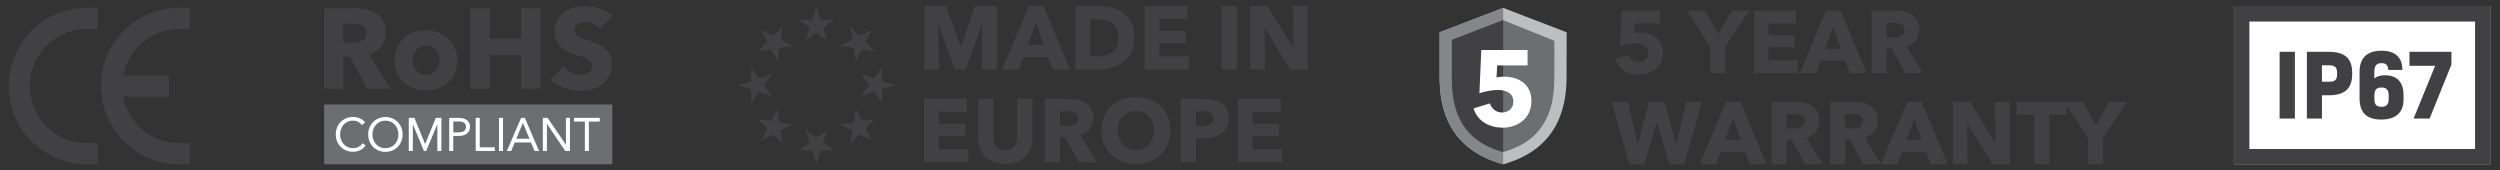 <?xml version="1.0" encoding="UTF-8"?>
<svg xmlns="http://www.w3.org/2000/svg" viewBox="0 0 396.25 27">
  <rect x="0" y="0" width="396.25" height="27" fill="#333333" stroke="none"/>
  <g isolation="isolate">
    <g id="icons">
      <g>
        <g>
          <path d="M13.77,1.24C6.94,1.24,1.38,6.8,1.38,13.64s5.56,12.4,12.4,12.4h1.68v-3.35h-1.68c-4.99,0-9.05-4.06-9.05-9.05S8.78,4.59,13.77,4.59h1.68V1.24h-1.68Z" fill="#414042" fill-rule="evenodd"/>
          <path d="M28.4,4.59h1.68V1.24h-1.68c-6.84,0-12.4,5.56-12.4,12.4s5.56,12.4,12.4,12.4h1.68v-3.35h-1.68c-4.41,0-8.1-3.18-8.88-7.37h7.26v-3.35h-7.26c.79-4.19,4.47-7.37,8.88-7.37h0Z" fill="#414042" fill-rule="evenodd"/>
        </g>
        <g>
          <rect x="51.38" y="16.56" width="45.67" height="9.48" fill="#6d6e71"/>
          <g>
            <path d="M58.23,14.07l-2.76-5.07h-1.05v5.07h-3.03V1.29h4.88c2.46,0,4.89.94,4.89,3.86,0,1.72-1.01,2.94-2.65,3.45l3.34,5.47h-3.61ZM56.04,3.78h-1.64v2.98h1.46c.99,0,2.24-.25,2.24-1.55,0-1.19-1.14-1.43-2.06-1.43Z" fill="#414042"/>
            <path d="M67.51,14.36c-2.71,0-4.98-1.88-4.98-4.82s2.28-4.75,4.98-4.75,5,1.81,5,4.75-2.28,4.82-5,4.82ZM67.51,7.25c-1.39,0-2.11,1.14-2.11,2.29s.74,2.33,2.13,2.33,2.13-1.17,2.13-2.33-.76-2.29-2.15-2.29Z" fill="#414042"/>
            <path d="M82.62,14.07v-5.34h-4.98v5.34h-3.09V1.29h3.09v4.84h4.98V1.29h3.09v12.78h-3.09Z" fill="#414042"/>
            <path d="M95.09,4.61c-.52-.67-1.48-1.1-2.27-1.1s-1.79.27-1.79,1.28c0,.85.76,1.12,1.97,1.5,1.73.56,3.97,1.3,3.97,3.85,0,2.94-2.36,4.26-4.89,4.26-1.82,0-3.66-.67-4.79-1.84l2.02-2.06c.61.78,1.75,1.35,2.76,1.35.94,0,1.77-.36,1.77-1.39,0-.98-.98-1.28-2.65-1.82-1.62-.52-3.27-1.35-3.27-3.67,0-2.83,2.56-4.01,4.95-4.01,1.44,0,3.07.54,4.19,1.57l-1.97,2.08Z" fill="#414042"/>
          </g>
          <g>
            <path d="M57.43,22.75c-.32.47-.84.73-1.46.73-1.36,0-2.07-1.1-2.07-2.18s.71-2.18,2.07-2.18c.63,0,1.12.32,1.33.65l.03.05.53-.39-.03-.05c-.36-.51-1.1-.84-1.88-.84-1.56,0-2.73,1.18-2.73,2.76s1.15,2.76,2.73,2.76c.83,0,1.56-.37,1.97-.98l.03-.05-.51-.33-.03.05Z" fill="#fff"/>
            <path d="M61.09,18.55c-1.56,0-2.73,1.18-2.73,2.76s1.17,2.76,2.73,2.76,2.73-1.18,2.73-2.76-1.17-2.76-2.73-2.76ZM61.09,23.48c-1.35,0-2.06-1.09-2.06-2.17s.71-2.18,2.06-2.18,2.06,1.1,2.06,2.18-.71,2.17-2.06,2.17Z" fill="#fff"/>
            <polygon points="67.39 22.84 65.7 18.72 65.69 18.68 64.79 18.68 64.79 23.93 65.43 23.93 65.43 19.68 67.18 23.89 67.2 23.93 67.55 23.93 69.32 19.68 69.32 23.93 69.96 23.93 69.96 18.68 69.07 18.68 67.39 22.84" fill="#fff"/>
            <path d="M72.71,18.68h-1.51v5.25h.64v-2.38h.85c1.13,0,1.81-.54,1.81-1.44s-.65-1.43-1.79-1.43ZM73.86,20.11c0,.72-.65.87-1.19.87h-.82v-1.73h.82c.79,0,1.19.29,1.19.86Z" fill="#fff"/>
            <polygon points="76.04 18.68 75.4 18.68 75.4 23.93 78.43 23.93 78.43 23.35 76.04 23.35 76.04 18.68" fill="#fff"/>
            <rect x="79.09" y="18.68" width=".64" height="5.25" fill="#fff"/>
            <path d="M83.19,18.68h-.59l-2.23,5.17-.04.08h.7l.56-1.35h2.57l.55,1.31.02.04h.71l-2.24-5.21-.02-.04ZM83.92,21.99h-2.08l1.04-2.51,1.04,2.51Z" fill="#fff"/>
            <polygon points="89.7 22.94 86.81 18.71 86.79 18.68 86.04 18.68 86.04 23.93 86.69 23.93 86.69 19.63 89.58 23.91 89.59 23.93 90.34 23.93 90.34 18.68 89.7 18.68 89.7 22.94" fill="#fff"/>
            <polygon points="90.98 18.68 90.98 19.27 92.7 19.27 92.7 23.93 93.34 23.93 93.34 19.27 95.06 19.27 95.06 18.68 90.98 18.68" fill="#fff"/>
          </g>
        </g>
        <g>
          <g>
            <path d="M259.77,11.85c-1.8,0-3.3-.95-3.76-2.51l2.14-.66c.21.68.82,1.19,1.59,1.19s1.48-.49,1.48-1.44c0-1.17-1.06-1.51-2.03-1.51-.7,0-1.72.18-2.42.43l.24-5.66h6.06v2.01h-3.98l-.08,1.56c.29-.07.7-.1.99-.1,1.98,0,3.58,1.06,3.58,3.14,0,2.4-1.87,3.53-3.81,3.53Z" fill="#414042"/>
            <path d="M273.47,7.39v4.19h-2.39v-4.19l-3.72-5.7h2.89l2.11,3.66,2.11-3.66h2.79l-3.8,5.7Z" fill="#414042"/>
            <path d="M278.01,11.58V1.69h6.65v2.03h-4.34v1.86h4.11v1.91h-4.11v2.05h4.6v2.04h-6.9Z" fill="#414042"/>
            <path d="M293.2,11.58l-.77-1.94h-3.83l-.73,1.94h-2.6l4.15-9.89h2.32l4.11,9.89h-2.65ZM290.54,4.33l-1.26,3.39h2.49l-1.23-3.39Z" fill="#414042"/>
            <path d="M301.97,11.58l-2.14-3.93h-.81v3.93h-2.35V1.69h3.77c1.9,0,3.79.73,3.79,2.99,0,1.33-.78,2.28-2.05,2.67l2.58,4.23h-2.79ZM300.28,3.62h-1.27v2.31h1.13c.77,0,1.73-.2,1.73-1.2,0-.92-.88-1.1-1.59-1.1Z" fill="#414042"/>
            <path d="M266.95,26.04h-2.36l-1.96-6.69h-.04l-1.96,6.69h-2.38l-2.81-9.89h2.57l1.57,6.58h.04l1.76-6.58h2.49l1.77,6.58h.04l1.59-6.58h2.49l-2.82,9.89Z" fill="#414042"/>
            <path d="M277.34,26.04l-.77-1.94h-3.83l-.73,1.94h-2.6l4.15-9.89h2.32l4.11,9.89h-2.65ZM274.68,18.79l-1.26,3.39h2.49l-1.23-3.39Z" fill="#414042"/>
            <path d="M286.11,26.04l-2.14-3.93h-.81v3.93h-2.35v-9.89h3.77c1.9,0,3.79.73,3.79,2.99,0,1.33-.78,2.28-2.05,2.67l2.58,4.23h-2.79ZM284.42,18.07h-1.27v2.31h1.13c.77,0,1.73-.2,1.73-1.2,0-.92-.88-1.1-1.59-1.1Z" fill="#414042"/>
            <path d="M295.38,26.04l-2.14-3.93h-.81v3.93h-2.35v-9.89h3.77c1.9,0,3.79.73,3.79,2.99,0,1.33-.78,2.28-2.05,2.67l2.58,4.23h-2.79ZM293.69,18.07h-1.27v2.31h1.13c.77,0,1.73-.2,1.73-1.2,0-.92-.88-1.1-1.59-1.1Z" fill="#414042"/>
            <path d="M306.06,26.04l-.77-1.94h-3.83l-.73,1.94h-2.6l4.15-9.89h2.32l4.11,9.89h-2.65ZM303.4,18.79l-1.26,3.39h2.49l-1.23-3.39Z" fill="#414042"/>
            <path d="M315.82,26.04l-3.98-6.47h-.04l.06,6.47h-2.32v-9.89h2.72l3.97,6.45h.04l-.06-6.45h2.32v9.89h-2.71Z" fill="#414042"/>
            <path d="M324.81,18.18v7.85h-2.39v-7.85h-2.79v-2.04h7.98v2.04h-2.79Z" fill="#414042"/>
            <path d="M333.33,21.85v4.19h-2.39v-4.19l-3.72-5.7h2.89l2.11,3.66,2.11-3.66h2.79l-3.8,5.7Z" fill="#414042"/>
          </g>
          <g>
            <g>
              <path d="M248.32,5.12s-9.82-3.78-10.07-3.87c-.19.08-10.09,3.87-10.07,3.87v7.13c0,4.94,1.41,11.39,10.07,13.79,8.64-2.4,10.05-8.97,10.05-13.79.02-2.44.02-7.13.02-7.13h0ZM248.32,5.12" fill="#bcbec0"/>
              <path d="M228.18,12.25c0,4.94,1.41,11.39,10.07,13.79V1.25c-.37.14-10.07,3.87-10.07,3.87v7.13h0ZM228.18,12.25" fill="#848689"/>
              <path d="M246.36,6.46s-7.92-3.19-8.13-3.27c-.17.06-8.15,3.14-8.13,3.12v5.98c0,4.14.81,9.8,8.13,11.81,7.3-2.01,8.13-7.76,8.13-11.81.02-2.05.02-5.83,0-5.83h0ZM246.36,6.46" fill="#6d6e71"/>
              <path d="M238.25,3.19c-.17.06-8.15,3.14-8.13,3.12v5.98c0,4.14.81,9.8,8.13,11.81V3.19ZM238.25,3.19" fill="#414042"/>
            </g>
            <path d="M238.11,20.23c-2.18,0-3.99-1.15-4.55-3.05l2.59-.79c.25.83,1,1.44,1.93,1.44s1.79-.59,1.79-1.74c0-1.42-1.29-1.83-2.45-1.83-.85,0-2.08.22-2.93.52l.29-6.85h7.34v2.44h-4.82l-.1,1.9c.36-.08.85-.12,1.2-.12,2.4,0,4.33,1.29,4.33,3.81,0,2.91-2.27,4.28-4.62,4.28Z" fill="#fff"/>
          </g>
        </g>
        <g>
          <g>
            <path d="M155.62,11.02l.06-7.12h-.04l-2.61,7.12h-1.7l-2.54-7.12h-.04l.06,7.12h-2.29V.96h3.45l2.29,6.45h.06l2.19-6.45h3.51v10.06h-2.37Z" fill="#414042"/>
            <path d="M166.89,11.02l-.78-1.97h-3.89l-.74,1.97h-2.64l4.22-10.06h2.36l4.18,10.06h-2.7ZM164.19,3.65l-1.28,3.45h2.53l-1.25-3.45Z" fill="#414042"/>
            <path d="M174.18,11.02h-3.75V.96h3.64c2.86,0,5.75,1.19,5.75,5,0,3.54-2.87,5.06-5.64,5.06ZM174.01,3.04h-1.21v5.88h1.15c1.73,0,3.34-.71,3.34-2.96s-1.6-2.93-3.28-2.93Z" fill="#414042"/>
            <path d="M181.43,11.02V.96h6.76v2.06h-4.42v1.89h4.18v1.95h-4.18v2.09h4.67v2.07h-7.02Z" fill="#414042"/>
            <path d="M193.61,11.02V.96h2.44v10.06h-2.44Z" fill="#414042"/>
            <path d="M204.52,11.02l-4.05-6.58h-.04l.06,6.58h-2.36V.96h2.77l4.04,6.56h.04l-.06-6.56h2.36v10.06h-2.76Z" fill="#414042"/>
            <path d="M146.49,25.72v-10.06h6.76v2.06h-4.42v1.89h4.18v1.95h-4.18v2.09h4.67v2.07h-7.02Z" fill="#414042"/>
            <path d="M159.31,25.99c-2.64,0-4.29-1.65-4.29-4.06v-6.27h2.42v6.07c0,1.08.53,2.07,1.89,2.07s1.89-.99,1.89-2.07v-6.07h2.43v6.27c0,2.42-1.7,4.06-4.33,4.06Z" fill="#414042"/>
            <path d="M170.99,25.72l-2.17-3.99h-.82v3.99h-2.39v-10.06h3.84c1.93,0,3.85.74,3.85,3.04,0,1.35-.8,2.32-2.09,2.71l2.63,4.31h-2.84ZM169.27,17.63h-1.29v2.34h1.15c.78,0,1.76-.2,1.76-1.22,0-.94-.9-1.12-1.62-1.12Z" fill="#414042"/>
            <path d="M180.03,25.99c-3.14,0-5.47-2.16-5.47-5.34s2.33-5.26,5.47-5.26,5.48,2.03,5.48,5.26-2.33,5.34-5.48,5.34ZM180.03,17.58c-1.7,0-2.87,1.31-2.87,3.07s1.18,3.13,2.87,3.13,2.88-1.31,2.88-3.13-1.18-3.07-2.88-3.07Z" fill="#414042"/>
            <path d="M190.76,21.93h-1.21v3.79h-2.43v-10.06h3.69c2.2,0,3.94.8,3.94,3.1s-1.89,3.17-3.99,3.17ZM190.62,17.63h-1.07v2.37h1.02c.91,0,1.75-.27,1.75-1.22s-.84-1.15-1.7-1.15Z" fill="#414042"/>
            <path d="M196.22,25.72v-10.06h6.76v2.06h-4.42v1.89h4.18v1.95h-4.18v2.09h4.67v2.07h-7.02Z" fill="#414042"/>
          </g>
          <g>
            <path d="M129.41,1.11l.66,2.03h2.13l-1.73,1.25.66,2.03-1.73-1.25-1.73,1.25.66-2.03-1.73-1.25h2.13l.66-2.03ZM129.41,1.11" fill="#414042"/>
            <path d="M120.65,4.74l1.9.97,1.51-1.51-.33,2.11,1.9.97-2.11.33-.33,2.11-.97-1.9-2.11.33,1.51-1.51-.97-1.9ZM120.65,4.74" fill="#414042"/>
            <path d="M117.02,13.5l2.03-.66v-2.13l1.25,1.73,2.03-.66-1.25,1.73,1.25,1.73-2.03-.66-1.25,1.73v-2.13l-2.03-.66ZM117.02,13.5" fill="#414042"/>
            <path d="M120.65,22.26l.97-1.9-1.51-1.51,2.11.33.97-1.9.33,2.11,2.11.33-1.9.97.33,2.11-1.51-1.51-1.9.97ZM120.65,22.26" fill="#414042"/>
            <path d="M129.41,25.89l-.66-2.03h-2.13l1.73-1.25-.66-2.03,1.73,1.25,1.73-1.25-.66,2.03,1.73,1.25h-2.13l-.66,2.03ZM129.41,25.89" fill="#414042"/>
            <path d="M138.18,22.26l-1.9-.97-1.51,1.51.33-2.11-1.9-.97,2.11-.33.33-2.11.97,1.9,2.11-.33-1.51,1.51.97,1.9ZM138.18,22.26" fill="#414042"/>
            <path d="M141.81,13.5l-2.03.66v2.13l-1.25-1.73-2.03.66,1.25-1.73-1.25-1.73,2.03.66,1.25-1.73v2.13l2.03.66ZM141.81,13.5" fill="#414042"/>
            <path d="M138.18,4.74l-.97,1.9,1.51,1.51-2.11-.33-.97,1.9-.33-2.11-2.11-.33,1.9-.97-.33-2.11,1.51,1.51,1.9-.97ZM138.18,4.74" fill="#414042"/>
          </g>
        </g>
        <g>
          <rect x="361.88" y="-6.83" width="25.07" height="40.66" transform="translate(360.91 387.91) rotate(-90)" fill="#fff" mix-blend-mode="multiply"/>
          <g>
            <path d="M363.74,18.79h-2.42s0-10.58,0-10.58h2.42s0,10.58,0,10.58Z" fill="#414042"/>
            <path d="M365.64,8.21h3.46c2.55,0,3.72,1.05,3.72,3.29v.25c0,2.22-1.11,3.35-3.65,3.35h-1.14v3.69h-2.39s0-10.58,0-10.58ZM368.03,12.96h1.12c.99,0,1.28-.32,1.28-1.25v-.12c0-.96-.36-1.24-1.32-1.24h-1.08v2.61Z" fill="#414042"/>
            <path d="M376.34,12.43c.38-.33.93-.5,1.72-.5,1.67,0,2.9.9,2.9,3.14v.72c0,2.05-1.24,3.16-3.53,3.16s-3.44-1.08-3.44-3.36v-4.22c0-2.35,1.36-3.33,3.5-3.33,2.43,0,3.29,1.35,3.29,3.04h-2.24c-.03-.76-.37-1.07-1.07-1.07-.76,0-1.14.35-1.14,1.4v1.01ZM376.34,15.65c0,.96.33,1.28,1.13,1.28.75,0,1.14-.32,1.14-1.28v-.5c0-.94-.38-1.28-1.14-1.28-.71,0-1.13.28-1.13,1.22v.56Z" fill="#414042"/>
            <path d="M382.55,18.79l3.42-8.36h-4.07s0-2.22,0-2.22h6.65s0,2.03,0,2.03l-3.46,8.55h-2.54Z" fill="#414042"/>
          </g>
          <path d="M354.08.96v25.07h40.66V.96h-40.66ZM356.5,23.62V3.38h35.83s0,20.24,0,20.24h-35.83Z" fill="#414042"/>
          <path d="M354.08.96v25.07h40.66V.96h-40.66ZM356.5,23.62V3.38h35.83s0,20.24,0,20.24h-35.83Z" fill="#414042"/>
        </g>
      </g>
    </g>
  </g>
</svg>